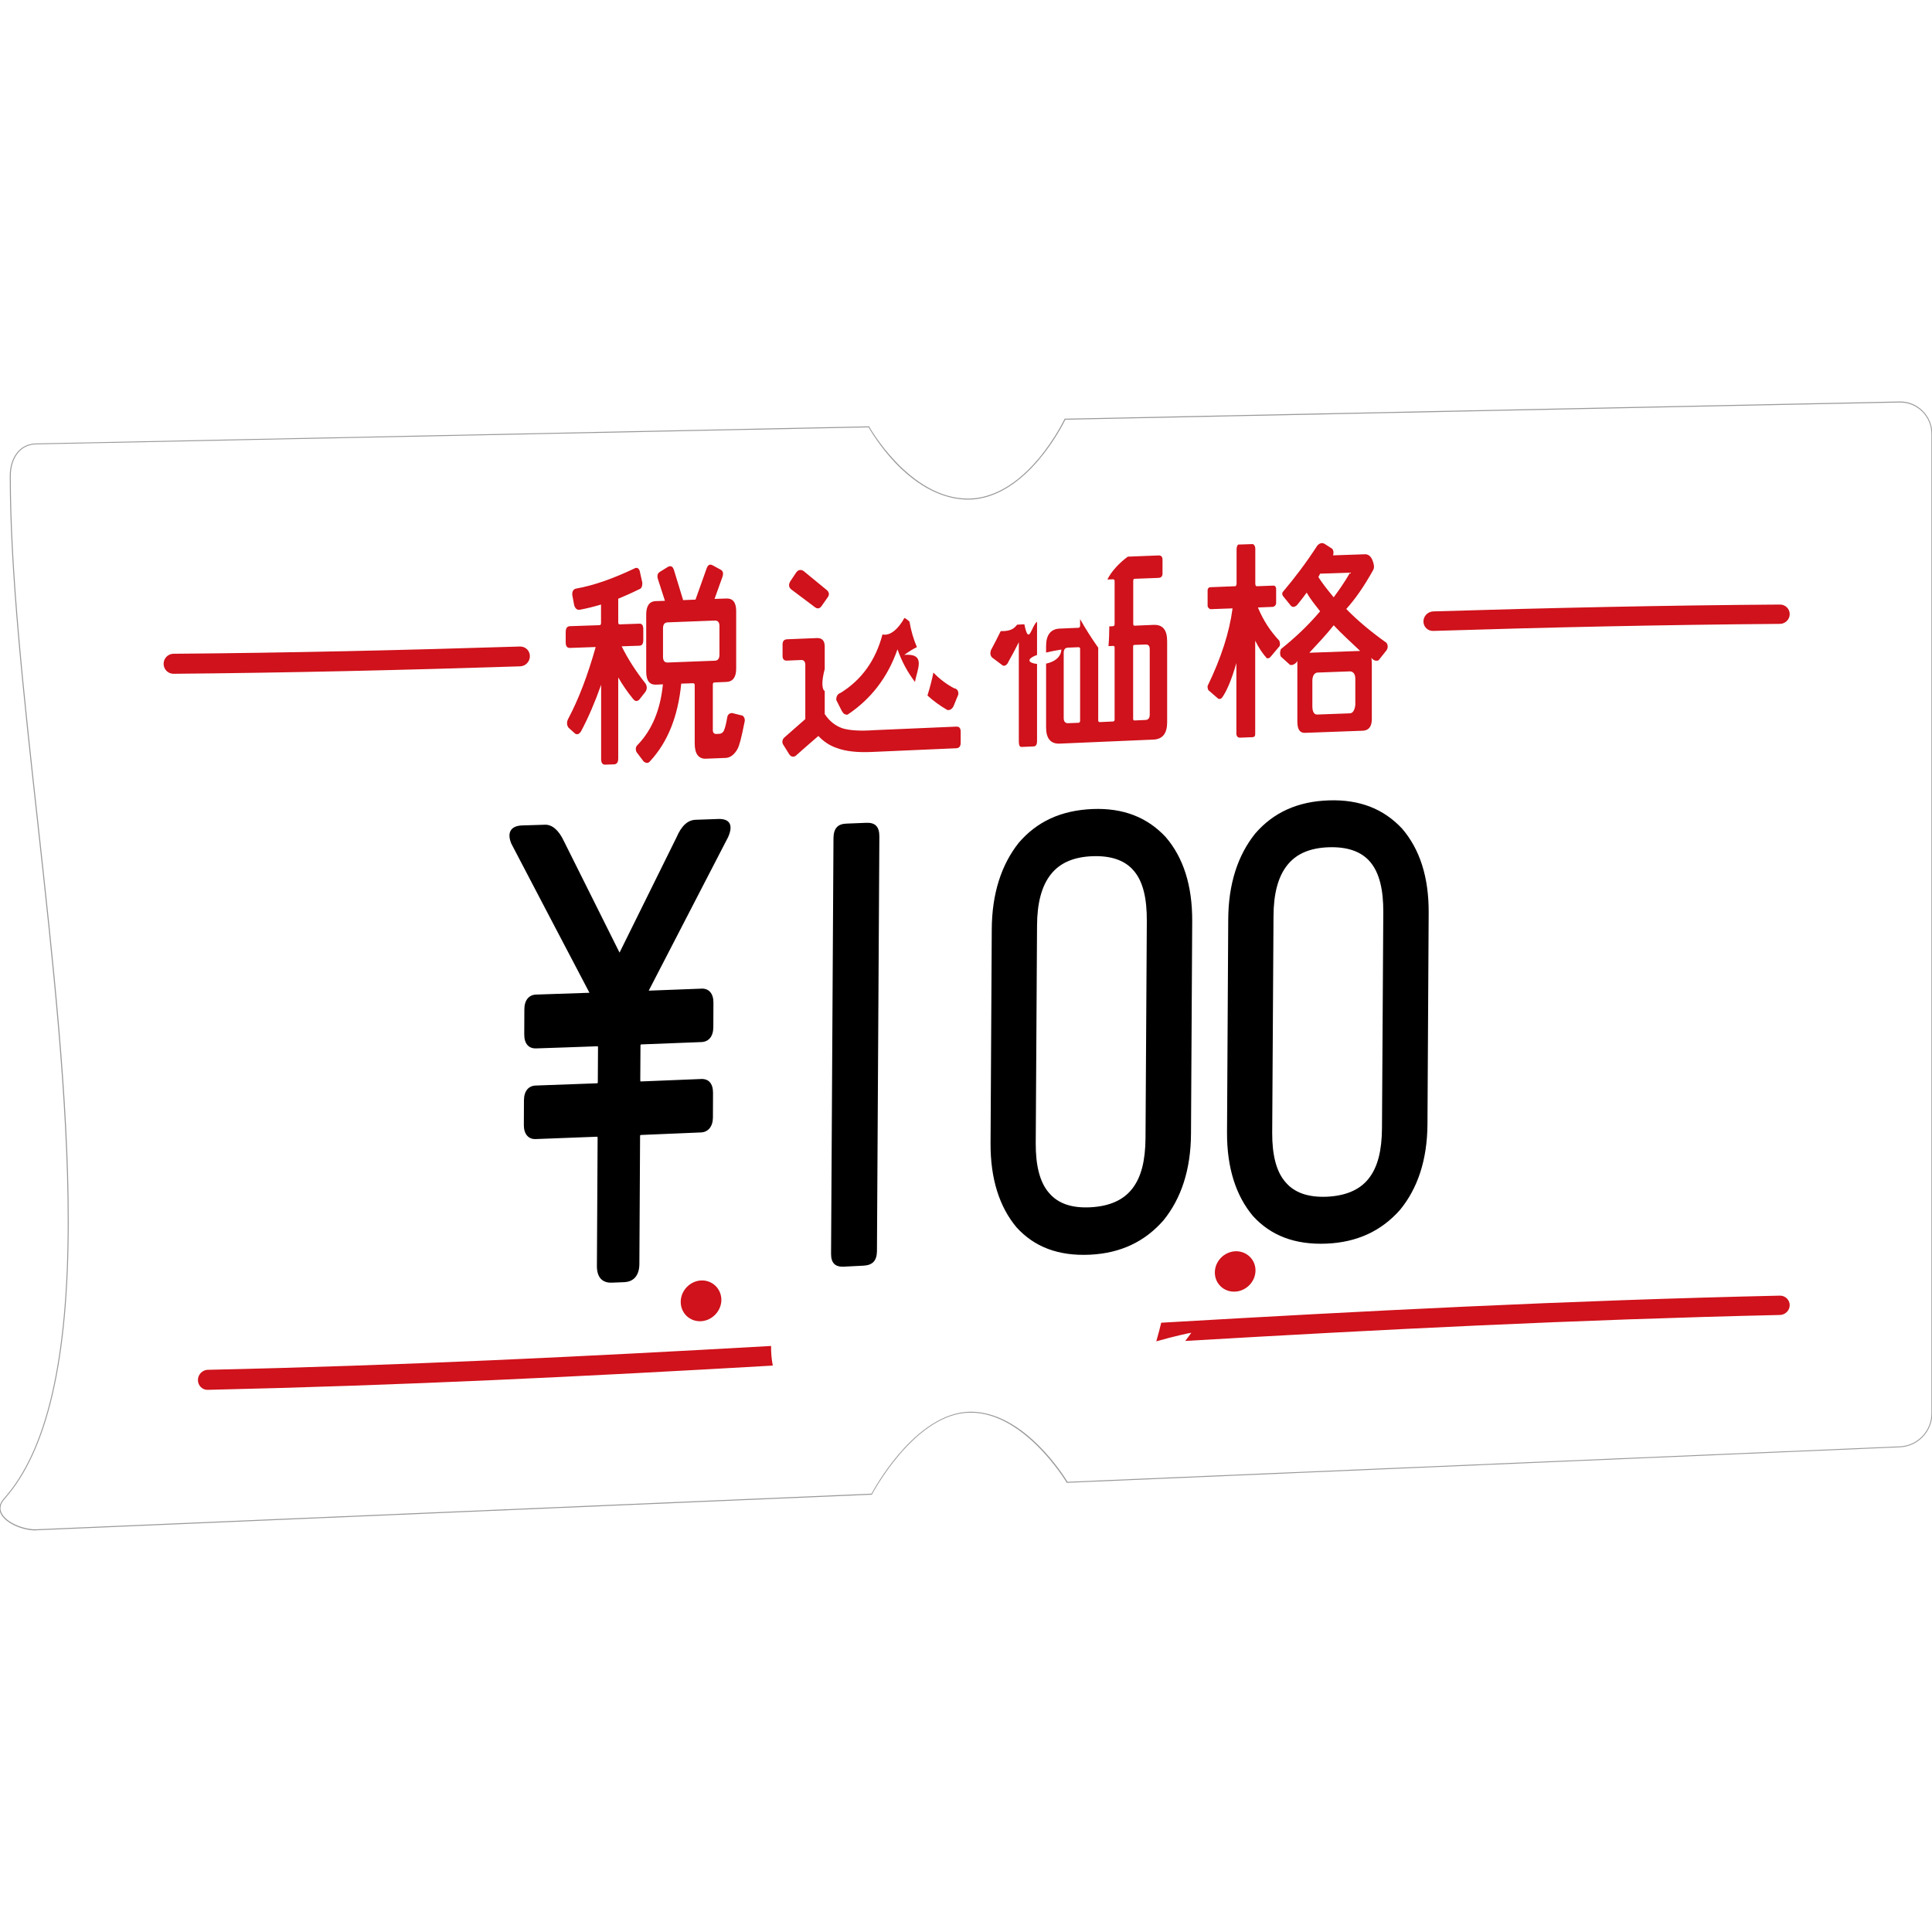 <?xml version="1.0" encoding="utf-8"?>
<!-- Generator: Adobe Illustrator 25.3.1, SVG Export Plug-In . SVG Version: 6.00 Build 0)  -->
<svg version="1.1" id="レイヤー_1" xmlns="http://www.w3.org/2000/svg" xmlns:xlink="http://www.w3.org/1999/xlink" x="0px"
	 y="0px" viewBox="0 0 1920 1920" style="enable-background:new 0 0 1920 1920;" xml:space="preserve">
<style type="text/css">
	.st0{fill:#CF121B;}
	.st1{fill:#999999;}
</style>
<g>
	<path class="st0" d="M1424.4,627c114.8-3.6,229.6-6.1,344.4-7c5.4,0,9.8-4.4,9.8-9.7c0-5.3-4.4-9.6-9.8-9.5
		c-114.8,0.8-229.6,3.3-344.4,6.8c-5.4,0.2-9.8,4.6-9.8,10C1414.6,623,1419,627.2,1424.4,627z"/>
	<path class="st0" d="M947.6,701.8c1.6-3.9,3.2-7.8,4.8-11.7c0.2-3.6-1.3-5.7-4.4-6.2c-7.8-4.2-14.6-9.4-20.4-15.5
		c-1.3,6.5-3.2,14.1-5.9,22.8c5.9,5.4,12.5,10.2,19.8,14.4C944.1,706,946.2,704.6,947.6,701.8z"/>
	<path class="st0" d="M842.3,710.2c23.4-15.6,40-37.2,49.6-64.9c4.3,12.1,10.1,22.9,17.4,32.4c2.1-12.5,11.5-28.6-10.6-26.9
		c4.7-3.4,8.9-6,12.5-7.7c-3.3-7.7-5.8-16.1-7.4-25.4c-1.6-1.4-3.2-2.8-5-3.6c-5.6,10.3-14,18.3-21.8,16.4
		c-6.8,25.7-20.6,45-41.5,58c-3.1,1-4.6,3.6-4.4,7.2c1.8,3.6,3.6,7.1,5.4,10.7C837.9,709.1,839.8,710.5,842.3,710.2z"/>
	<path class="st0" d="M1200.9,685.9c3.3,2.8,6.5,5.7,9.8,8.5c1.7,0.6,2.9,0.1,4-1.4c4.8-7,9.2-17.5,14-34.1c0,23.6,0,47.2,0,70.9
		c0.4,2.1,1.3,3.1,3.3,3.3c4.4-0.2,8.7-0.4,13.1-0.5c1.7-0.3,2.5-1.4,2.3-3.9c0-30.7,0-61.4,0-92c3.8,7.7,7.5,12.9,11.5,17.4
		c1,0.4,2.1,0.1,3.3-0.8c3.2-3.8,6.4-7.6,9.6-11.4c0.4-1.5,0.2-3.2-0.4-5.1c-8.8-9.4-15.9-20-21.3-33.1c5-0.2,10-0.4,15-0.6
		c1.7-0.5,2.9-1.6,3.1-3.5c0-5,0-10,0-15c-0.6-2.3-1.5-2.7-3.1-2.6c-5.4,0.2-10.8,0.4-16.1,0.6c-1,0-1.5-1-1.5-2.7
		c0-11.5,0-23,0-34.6c0-2.1-0.8-3.6-2.3-4.6c-4.9,0.2-9.9,0.4-14.8,0.5c-1.1,1.3-1.5,2.8-1.5,4.7c0,11.3,0,22.6,0,33.9
		c0,1.7-0.6,2.8-1.5,2.8c-8.4,0.3-16.8,0.6-25.2,1c-1.2,0.5-1.9,1.1-2.1,2.8c0,5.3,0,10.6,0,15.9c0.2,1.3,1.2,2.5,2.7,3.1
		c7.4-0.3,14.7-0.6,22.1-0.8c-3.1,23.7-11.3,49.2-24.8,77.1C1199.9,683.2,1200.3,684.7,1200.9,685.9z"/>
	<path class="st0" d="M1227.5,1243.5c-11.1,0.6-20.2,10-20.2,21.1c0,11.1,9,19.6,20.2,19c11.1-0.6,20.2-10,20.2-21.1
		C1247.7,1251.5,1238.6,1243,1227.5,1243.5z"/>
	<path class="st0" d="M1282,660.7c2.1,0.6,4-0.2,6.1-2.1c0.4-0.6,0.8-1.2,1.2-1.7c0,20.1,0,40.1,0,60.2c0,7.8,2.5,11.3,7.3,11.2
		c19.2-0.7,38.3-1.4,57.5-2.1c5.8-0.2,9-3.7,9.2-10.9c0-18.8,0-37.7,0-56.5c0-1.3-0.2-2.5-0.4-5.1c0.2,0.3,0.4,0.6,0.6,0.8
		c1.9,2,4.2,2.6,6.5,1.7c2.7-3.4,5.4-6.8,8.1-10.2c1.3-2.2,1.3-4.5,0-7c-15-10.7-28.4-21.7-40.2-33.8c8.5-9.4,17.5-22,26.9-39
		c1.1-2.4,0.8-5.1-0.8-9.3c-1.7-4.2-4-5.8-6.9-6.1c-10.8,0.3-21.5,0.7-32.3,1.1c0.8-3,0.4-4.9-0.8-6.5c-2.4-1.5-4.7-3.1-7.1-4.6
		c-2.7-1.8-5.2-1.3-7.7,1.3c-11.3,17.5-22.7,32.3-33.2,44.8c-2.3,2.2-2.3,4.1,0,6.6c2.1,2.6,4.2,5.2,6.3,7.8c1.9,2.5,4,2.4,6.7,0
		c3.1-3.7,6.1-7.6,9.6-12.4c3.8,6.9,8.4,12.2,13.3,18.6c-12.1,14.4-25.4,26.7-39,37.6c-1,3-1,5.3,0,7.4
		C1276,655.2,1279,657.9,1282,660.7z M1346.9,700.5c-0.6,5.3-2.5,8.3-5.4,8.4c-10.8,0.4-21.6,0.8-32.5,1.2c-3.1,0.1-4.6-2.8-4.8-7.6
		c0-8.8,0-17.5,0-26.3c0.2-4.7,1.9-7.3,4.8-7.8c10.8-0.4,21.6-0.8,32.5-1.2c3.6,0.1,5.4,3,5.4,7.4
		C1346.9,683.3,1346.9,691.9,1346.9,700.5z M1310.2,573.5c0.6-1.1,1.2-2.3,1.7-3.4c9.9-0.3,19.9-0.7,29.8-1
		c-5.4,9.3-10.8,17.1-16.3,24.5C1319.4,586.3,1314.4,580.1,1310.2,573.5z M1325.4,621.4c8.1,8.6,16.7,16.4,26.3,25.5
		c-16.8,0.6-33.7,1.2-50.5,1.8C1310,639.1,1318.1,630.8,1325.4,621.4z"/>
	<path class="st0" d="M696.7,1272.5c-11.1,0.6-20.2,10.1-20.2,21.3c0,11.2,9,19.8,20.2,19.2c11.1-0.6,20.2-10.2,20.2-21.3
		C716.8,1280.6,707.8,1272,696.7,1272.5z"/>
	<path class="st0" d="M566.4,643.9c8.5-0.3,17-0.6,25.6-0.9c-7.9,28-16.9,51.8-27.5,71.7c-1.5,3.1-1.3,6.1,0.6,8.6
		c2.2,1.9,4.4,3.9,6.5,5.8c2.1,1.2,3.8,0.5,5.6-1.9c7.7-14.3,14.2-29.8,20.2-46.7c0,24.6,0,49.1,0,73.7c0,3.9,1.3,5.8,4,5.7
		c2.9-0.1,5.9-0.2,8.8-0.3c2.9-0.1,4.2-2.1,4.2-6c0-26.8,0-53.6,0-80.4c4,6.9,8.8,14.1,14.6,21.2c2.1,2.7,4,2.8,6.1,1.1
		c2-2.6,4.1-5.2,6.1-7.7c1.9-2.6,2.1-5.4,0.4-8.4c-9.6-12.1-17.7-24.7-23.8-37.1c5.9-0.2,11.8-0.4,17.7-0.6c2.7-0.1,3.8-2.1,3.8-5.9
		c0-3.4,0-6.9,0-10.3c0-3.9-1.2-5.8-3.8-5.7c-6.6,0.2-13.2,0.5-19.8,0.7c-0.8,0-1.3-0.6-1.3-2.1c0-7.8,0-15.6,0-23.4
		c6.7-2.8,13.6-5.8,20.6-9.3c2.5-0.7,3.5-3.1,3.3-6.8c-0.7-3.1-1.4-6.2-2.1-9.4c-0.6-4.1-2.3-5.7-4.8-5
		c-21.3,10.2-40.9,17.3-59.2,20.5c-2.5,0.7-3.6,2.7-3.5,6.1c0.6,3.4,1.3,6.8,1.9,10.3c1,3.2,2.7,4.9,5.4,4.6
		c7.1-1.3,14.2-3.1,21.3-5.2c0,6.1,0,12.2,0,18.3c0,1.5-0.6,2.2-1.5,2.2c-9.8,0.3-19.6,0.7-29.4,1c-2.9,0.1-4.2,2.1-4.2,6
		c0,3.4,0,6.9,0,10.3C562.2,642.1,563.6,644,566.4,643.9z"/>
	<path class="st0" d="M526.6,652.1c0-5.5-4.4-9.7-9.8-9.6c-114.8,3.6-229.6,6.3-344.4,7.2c-5.4,0-9.8,4.5-9.8,10
		c0,5.5,4.4,9.9,9.8,9.9c114.8-1,229.6-3.7,344.4-7.4C522.3,662.1,526.6,657.5,526.6,652.1z"/>
	<path class="st0" d="M766.3,1337.6c-183.2,10.4-368.3,19.5-559.8,23.7c-5.4,0.1-9.8,4.7-9.8,10.2c0,5.5,4.4,9.9,9.8,9.7
		c192.1-4.3,377.8-13.5,561.5-24.1C766.8,1351,766.2,1344.5,766.3,1337.6z"/>
	<path class="st0" d="M1768.8,1287.6c-210.7,4.7-413.6,15.2-614.8,26.9c-1.1,4.5-2.7,11-4.9,18.5c18.5-5.3,33.9-8.5,34.8-8.5
		c-2.2,3.1-4.2,5.8-6,8.1c193.4-11.3,388.5-21.2,590.9-25.8c5.4-0.1,9.8-4.5,9.8-9.8C1778.5,1291.7,1774.2,1287.5,1768.8,1287.6z"/>
	<path class="st0" d="M1100.5,575.9c1.9-0.1,3.8-0.2,5.7-0.2c1,0,1.5,0.6,1.5,2.1c0,14.1,0,28.2,0,42.3c0,1.5-0.6,2.1-1.5,2.2
		c-1.3,0.1-2.5,0.1-3.8,0.2c0,6.1-0.2,12.7-0.8,19.6c1.5-0.1,3-0.1,4.6-0.2c1,0,1.5,0.4,1.5,1.6c0,23.8,0,47.6,0,71.5
		c0,1.3-0.6,1.9-1.5,2c-4.3,0.2-8.6,0.4-12.9,0.6c-1.3,0.1-1.9-0.5-1.9-1.8c0-23.8,0-47.7,0-71.5c0-0.2,0-0.4,0.1-0.5
		c-6.5-9.2-12.6-18.7-18.1-28.5c0,2.1,0,4.3,0,6.4c0,1.5-0.6,2.1-1.7,2.2c-6.2,0.3-12.4,0.5-18.6,0.8c-8.8,0.4-13.5,6.1-13.5,17.4
		c0,2.1,0,4.3,0,6.4c4.1-1,9.2-2,15.2-3c-0.5,8.3-7.8,12.5-15.2,14c0,21.2,0,42.3,0,63.5c0,10.9,4.6,16.4,13.5,16
		c31.1-1.4,62.1-2.7,93.2-4c9.2-0.4,13.6-6.3,13.6-17.1c0-26.9,0-53.8,0-80.7c0-11.3-4.4-16.6-13.6-16.2c-6.3,0.3-12.6,0.5-18.8,0.8
		c-1,0-1.3-0.6-1.3-2.1c0-14.1,0-28.2,0-42.3c0-1.5,0.4-2.1,1.3-2.2c7.9-0.3,15.9-0.6,23.8-0.9c2.7-0.1,4-1.6,4-4.4
		c0-4.6,0-9.2,0-13.8c0-2.8-1.3-4.2-4-4.1c-10.2,0.4-20.4,0.8-30.5,1.2C1112.2,559.5,1104.5,567.8,1100.5,575.9z M1073.4,716.3
		c0,1.3-0.6,1.9-1.7,2c-3.4,0.1-6.8,0.3-10.2,0.4c-2.9,0.1-4.4-1.7-4.4-5.1c0-21.6,0-43.1,0-64.7c0-3.6,1.5-5.2,4.4-5.3
		c3.4-0.1,6.8-0.3,10.2-0.4c1.2,0,1.7,0.4,1.7,1.6C1073.4,668.7,1073.4,692.5,1073.4,716.3z M1127.4,640.9c3.7-0.1,7.3-0.3,11-0.4
		c2.9-0.1,4.2,1.3,4.2,4.9c0,21.5,0,43.1,0,64.6c0,3.4-1.3,5.4-4.2,5.5c-3.6,0.2-7.3,0.3-11,0.5c-1,0-1.3-0.6-1.3-1.9
		c0-23.8,0-47.6,0-71.4C1126,641.4,1126.4,641,1127.4,640.9z"/>
	<path class="st0" d="M985.9,653.4c3.6,2.7,7.2,5.4,10.8,8.1c2.3,0.5,4.2-0.8,5.6-4.1c3.6-6.3,6.9-12.7,10.2-19.2
		c0,33,0,65.9,0,98.9c0,3.6,1,5.3,2.7,5.2c4-0.2,7.9-0.4,11.9-0.5c2.5-0.1,3.5-1.9,3.5-5.5c0-25.5,0-51,0-76.5
		c-7.9-0.7-12-4.5,0-8.9c0-11,0-22,0-33.1c-5.7,4.4-8.1,24.9-12.6,2.6c-2.3,0.2-4.7,0.3-7.2,0.4c-2.6,3.3-5.8,6.7-16.3,6.4
		c-3.1,6.3-6.3,12.6-9.8,19.1C983.8,649.3,984.2,651.6,985.9,653.4z"/>
	<path class="st0" d="M786.4,585.8c7.8,5.8,15.5,11.7,23.3,17.5c2.5,2,4.8,1.7,6.7-0.9c2.1-3,4.2-6,6.3-9c1.7-2.4,1.3-4.8-0.8-6.8
		c-7.8-6.4-15.6-12.8-23.4-19.2c-2.7-1.6-5.2-1.3-7.3,1.6c-2,3-4,6-6,9C783.5,581.2,783.9,583.8,786.4,585.8z"/>
	<path class="st0" d="M780.4,732.1c-2.5,2-3.5,4.2-2.5,7.2c2.2,3.5,4.4,7,6.5,10.4c1.5,2.3,3.7,2.8,6,1.7c7.6-6.7,15.2-13.4,22.9-20
		c5.2,5.6,11.5,9.8,19,12.2c8.5,3.1,19.8,4.3,33.8,3.7c28.1-1.2,56.1-2.5,84.2-3.7c2.9-0.1,4.4-1.9,4.4-5.3c0-3.8,0-7.5,0-11.3
		c0-3.4-1.5-5.1-4.4-4.9c-27,1.2-54.1,2.4-81.1,3.5c-14,1-24.6,0.4-31.9-1.8c-7.1-2.5-13.1-7.1-17.7-14.2c0-7.7,0-15.4,0-23.1
		c-0.2,0-0.5,0-0.7-0.1c-2.5-3.6-2-11.4,0.7-21.5c0-7.4,0-14.9,0-22.3c0-6-2.7-8.7-7.9-8.5c-9.8,0.4-19.6,0.8-29.4,1.2
		c-3.1,0.1-4.6,1.9-4.6,5.1c0,3.8,0,7.6,0,11.4c0,3.4,1.5,4.9,4.6,4.7c4.6-0.2,9.2-0.4,13.8-0.6c2.7-0.1,4.2,1.5,4.2,4.8
		c0,18,0,36,0,53.9C793.7,720.4,787.1,726.2,780.4,732.1z"/>
	<path class="st0" d="M651.7,680.4c2.4-0.1,4.7-0.2,7.1-0.3c-2.5,25-10.6,44.8-24.6,59.6c-2.5,2.2-2.9,4.6-1.7,7.6
		c2.4,3.1,4.7,6.3,7.1,9.4c2.5,2,4.8,2,6.5-0.3c17.3-18.7,27.7-44.2,30.9-77c3.8-0.1,7.7-0.3,11.5-0.4c1.3-0.1,1.9,0.6,1.9,1.9
		c0,19.3,0,38.6,0,57.9c0,10.1,3.6,15.3,10.8,15.2c6.8-0.3,13.6-0.6,20.4-0.8c4.4-0.4,8.1-3.3,11.2-8.6c2.1-3.7,4.2-12.4,6.9-26
		c1-3.3,0.4-5.6-1.7-7.4c-3.5-0.9-7-1.7-10.6-2.6c-2.3,0.1-4,1.4-4.6,3.8c-1,6.3-2.1,10.4-3.1,13c-1,2.6-2.9,4-5.8,3.9
		c-0.6,0-1.3,0.1-1.9,0.1c-2.3,0.1-3.6-1.1-3.6-3.9c0-15.1,0-30.2,0-45.3c0-1.3,0.6-2,1.7-2c4-0.2,7.9-0.3,11.9-0.5
		c6.3-0.3,9.6-4.7,9.6-13.2c0-19.1,0-38.2,0-57.2c0-8.6-3.3-12.7-9.6-12.5c-4,0.2-7.9,0.3-11.9,0.4c2.6-7.3,5.3-14.6,7.9-22
		c1.2-3.7,0.4-6-2.1-7.2c-2.7-1.5-5.4-2.9-8.1-4.4c-2.7-1.2-4.4,0-5.6,3.4c-3.7,10.3-7.3,20.6-11,30.9c-4.1,0.2-8.2,0.3-12.3,0.5
		c-3.1-10-6.1-20.1-9.2-30.1c-1.1-3.4-3.1-4.4-5.8-3c-2.7,1.7-5.4,3.3-8.1,5c-2.3,1.4-3.1,3.8-1.9,7.4c2.3,7.1,4.6,14.3,6.9,21.4
		c-3.1,0.1-6.1,0.2-9.2,0.3c-6.1,0.2-9.4,4.6-9.4,13.2c0,19.1,0,38.2,0,57.3C642.3,676.5,645.6,680.6,651.7,680.4z M658.9,624.5
		c0-3.9,1.5-5.9,4.6-6c15.6-0.6,31.3-1.2,46.9-1.8c3.1-0.1,4.6,1.8,4.6,5.6c0,9.4,0,18.7,0,28.1c0,4.1-1.5,6.1-4.6,6.2
		c-15.6,0.6-31.3,1.2-46.9,1.8c-3.1,0.1-4.6-1.8-4.6-5.8C658.9,643.3,658.9,633.9,658.9,624.5z"/>
</g>
<path d="M532.7,988.4c17.7-0.6,35.4-1.2,53.1-1.8c-25.9-49.2-51.7-98.6-77.6-148.1c-4.6-10.9-0.8-17.9,10.9-18.2
	c7.5-0.2,15-0.4,22.6-0.7c7-0.2,13.6,5.4,18.7,16.3c18.4,37,36.8,73.9,55.3,110.8c18.9-38.2,37.7-76.4,56.6-114.5
	c4.8-11.2,10.9-17.2,18.9-17.5c7.5-0.3,15-0.5,22.6-0.8c11.8-0.4,15,6.3,9.8,18c-26.3,50.8-52.6,101.7-78.9,152.6
	c17.5-0.7,35.1-1.3,52.6-2c7.1-0.3,11.7,4.8,11.7,13.7c0,8.2-0.1,16.5-0.1,24.7c-0.1,9.4-4.8,14.4-11.8,14.7
	c-19.7,0.8-39.5,1.6-59.2,2.3c-1.4,0.1-1.4,0.1-1.4,1.6c-0.1,11.2-0.1,22.4-0.2,33.7c0,1.6,0,1.6,1.4,1.5
	c19.7-0.8,39.5-1.6,59.2-2.4c7.1-0.3,11.7,4.2,11.7,13.7c0,8.2-0.1,16.5-0.1,24.7c-0.1,8.9-4.8,14.4-11.8,14.7
	c-19.7,0.8-39.5,1.7-59.2,2.5c-1.4,0.1-1.4,0.1-1.4,1.6c-0.2,42.2-0.5,84.5-0.7,126.7c-0.1,11-5.3,17.6-15.1,18
	c-4.1,0.2-8.1,0.3-12.2,0.5c-9.9,0.4-15-5.7-14.9-16.7c0.2-42.3,0.5-84.6,0.7-126.8c0-1.6,0-1.6-1.4-1.5
	c-20.1,0.8-40.1,1.5-60.2,2.3c-7,0.3-11.7-4.8-11.7-13.8c0-8.3,0.1-16.5,0.1-24.8c0.1-9.5,4.8-14.4,11.8-14.6
	c20.1-0.7,40.1-1.4,60.2-2.2c1.4-0.1,1.4-0.1,1.4-1.6c0.1-11.2,0.1-22.5,0.2-33.7c0-1.6,0-1.6-1.4-1.5c-20.1,0.7-40.1,1.5-60.2,2.1
	c-7.1,0.2-11.7-4.4-11.7-13.8c0-8.3,0.1-16.5,0.1-24.8C521,994,525.7,988.6,532.7,988.4z M858.2,1257.8c-6.6,0.3-13.2,0.6-19.7,1
	c-8.5,0.4-12.7-3.6-12.6-13c0.8-137.6,1.6-275.1,2.4-412.7c0.1-10,4.3-14.3,12.8-14.6c6.6-0.3,13.2-0.5,19.7-0.8
	c8.9-0.4,13.1,3.7,13.1,13.6c-0.8,137.4-1.6,274.9-2.4,412.3C871.3,1253,867.1,1257.3,858.2,1257.8z M1012.3,837.7
	c18-21.1,42-32.4,73.5-33.7c30.6-1.2,54.5,8.3,72.7,27.9c17.3,20.1,26.5,47.8,26.3,83.7c-0.4,70.4-0.8,140.7-1.2,211.1
	c-0.2,35.9-9.8,64.4-27.3,86c-18.5,21.2-42.5,32.7-73,34.2c-31.5,1.5-55.4-7.7-73.1-27.2c-16.8-20.1-26-47.8-25.8-83.8
	c0.4-70.7,0.8-141.3,1.2-211.9C985.7,887.8,995.3,859.2,1012.3,837.7z M1126.8,865.4c-8.9-10.6-22.9-15.2-41.3-14.5
	c-18.3,0.7-32,6.5-41,17.8c-9.5,11.8-13.8,29.2-13.9,51.1c-0.4,72.1-0.8,144.3-1.3,216.4c-0.1,21.9,4,38.9,13.3,49.4
	c8.9,10.5,22.5,15.1,40.8,14.2c18.3-0.9,32.5-6.7,41.5-18.1c9.5-11.9,13.3-28.7,13.5-50.6c0.4-72,0.8-144,1.3-215.9
	C1139.8,893.4,1136.2,876.4,1126.8,865.4z M1247.3,828.5c18-20.9,42-32.1,73.5-33.1c30.6-1,54.5,8.6,72.7,28.2
	c17.3,20.2,26.5,47.8,26.3,83.5c-0.4,70-0.8,140-1.2,210c-0.2,35.7-9.8,64-27.3,85.3c-18.5,20.9-42.5,32.2-73,33.5
	c-31.5,1.3-55.4-8-73.1-27.4c-16.8-20-26-47.6-25.8-83.5c0.4-70.3,0.8-140.6,1.2-210.9C1220.7,878.3,1230.2,849.9,1247.3,828.5z
	 M1361.8,856.7c-8.9-10.6-22.9-15.3-41.3-14.7c-18.3,0.6-32,6.3-41,17.5c-9.5,11.7-13.8,29-13.9,50.8c-0.4,71.8-0.8,143.6-1.3,215.4
	c-0.1,21.8,4,38.8,13.3,49.2c8.9,10.5,22.5,15.1,40.8,14.4c18.3-0.8,32.5-6.5,41.5-17.7c9.5-11.8,13.3-28.5,13.5-50.2
	c0.4-71.6,0.8-143.3,1.3-214.9C1374.8,884.8,1371.1,867.8,1361.8,856.7z"/>
<path class="st1" d="M35,1520.9c-12.5,0-29.8-7.1-34.3-16.8c-2.3-4.9-1.2-10.1,3.1-14.9c42.6-47.9,63.4-137.7,63.5-274.4
	c0.1-120.8-15.4-262-30.4-398.4C22.9,689.2,9.7,569.1,9.7,472.9c0-15.9,8.2-32,26.4-32.2l827.6-17l0.1,0.3
	c0.4,0.7,40.2,71.5,98.2,71.5c16.7,0,42.4-6.8,69.9-39.5c16.5-19.6,25.9-39.4,26-39.6l0.1-0.3l0.3,0l829.6-17.1
	c8.7-0.1,16.8,3.2,22.9,9.3c6.1,6.1,9.5,14.2,9.5,22.8v973.7c0,17.9-14.5,32.9-32.4,33.5l-827.7,35.3l-0.2-0.3
	c-0.4-0.7-44.5-74-100.5-69.2c-52.5,4.6-92.5,80.2-92.9,81l-0.1,0.3l-0.3,0l-830.3,35.4C35.7,1520.9,35.4,1520.9,35,1520.9z
	 M863.2,424.7L36.1,441.6c-17.6,0.2-25.4,15.8-25.4,31.2c0,96.2,13.2,216.2,27.2,343.3c15,136.5,30.6,277.7,30.4,398.6
	c-0.1,137-21,227-63.8,275.1c-4.1,4.6-5.1,9.3-2.9,13.8c4.5,9.6,22.2,16.6,34.5,16.2l830-35.4c1.3-2.4,11.1-20.4,26.6-38.7
	c15.3-18.1,39.3-40.1,67-42.5c16.3-1.4,42.1,3.2,72.2,33c16.8,16.7,27.6,34.1,29,36.4l827.1-35.2c17.3-0.6,31.4-15.2,31.4-32.5
	V431.1c0-8.4-3.3-16.2-9.2-22.1c-6-5.9-13.8-9.1-22.2-9l-829.3,17.1c-1.2,2.5-10.5,21.1-26,39.5c-15.3,18.2-40,39.9-70.7,39.9
	c-16.9,0-43.1-6.3-71.8-36C874.3,443.8,864.5,427,863.2,424.7z"/>
</svg>
